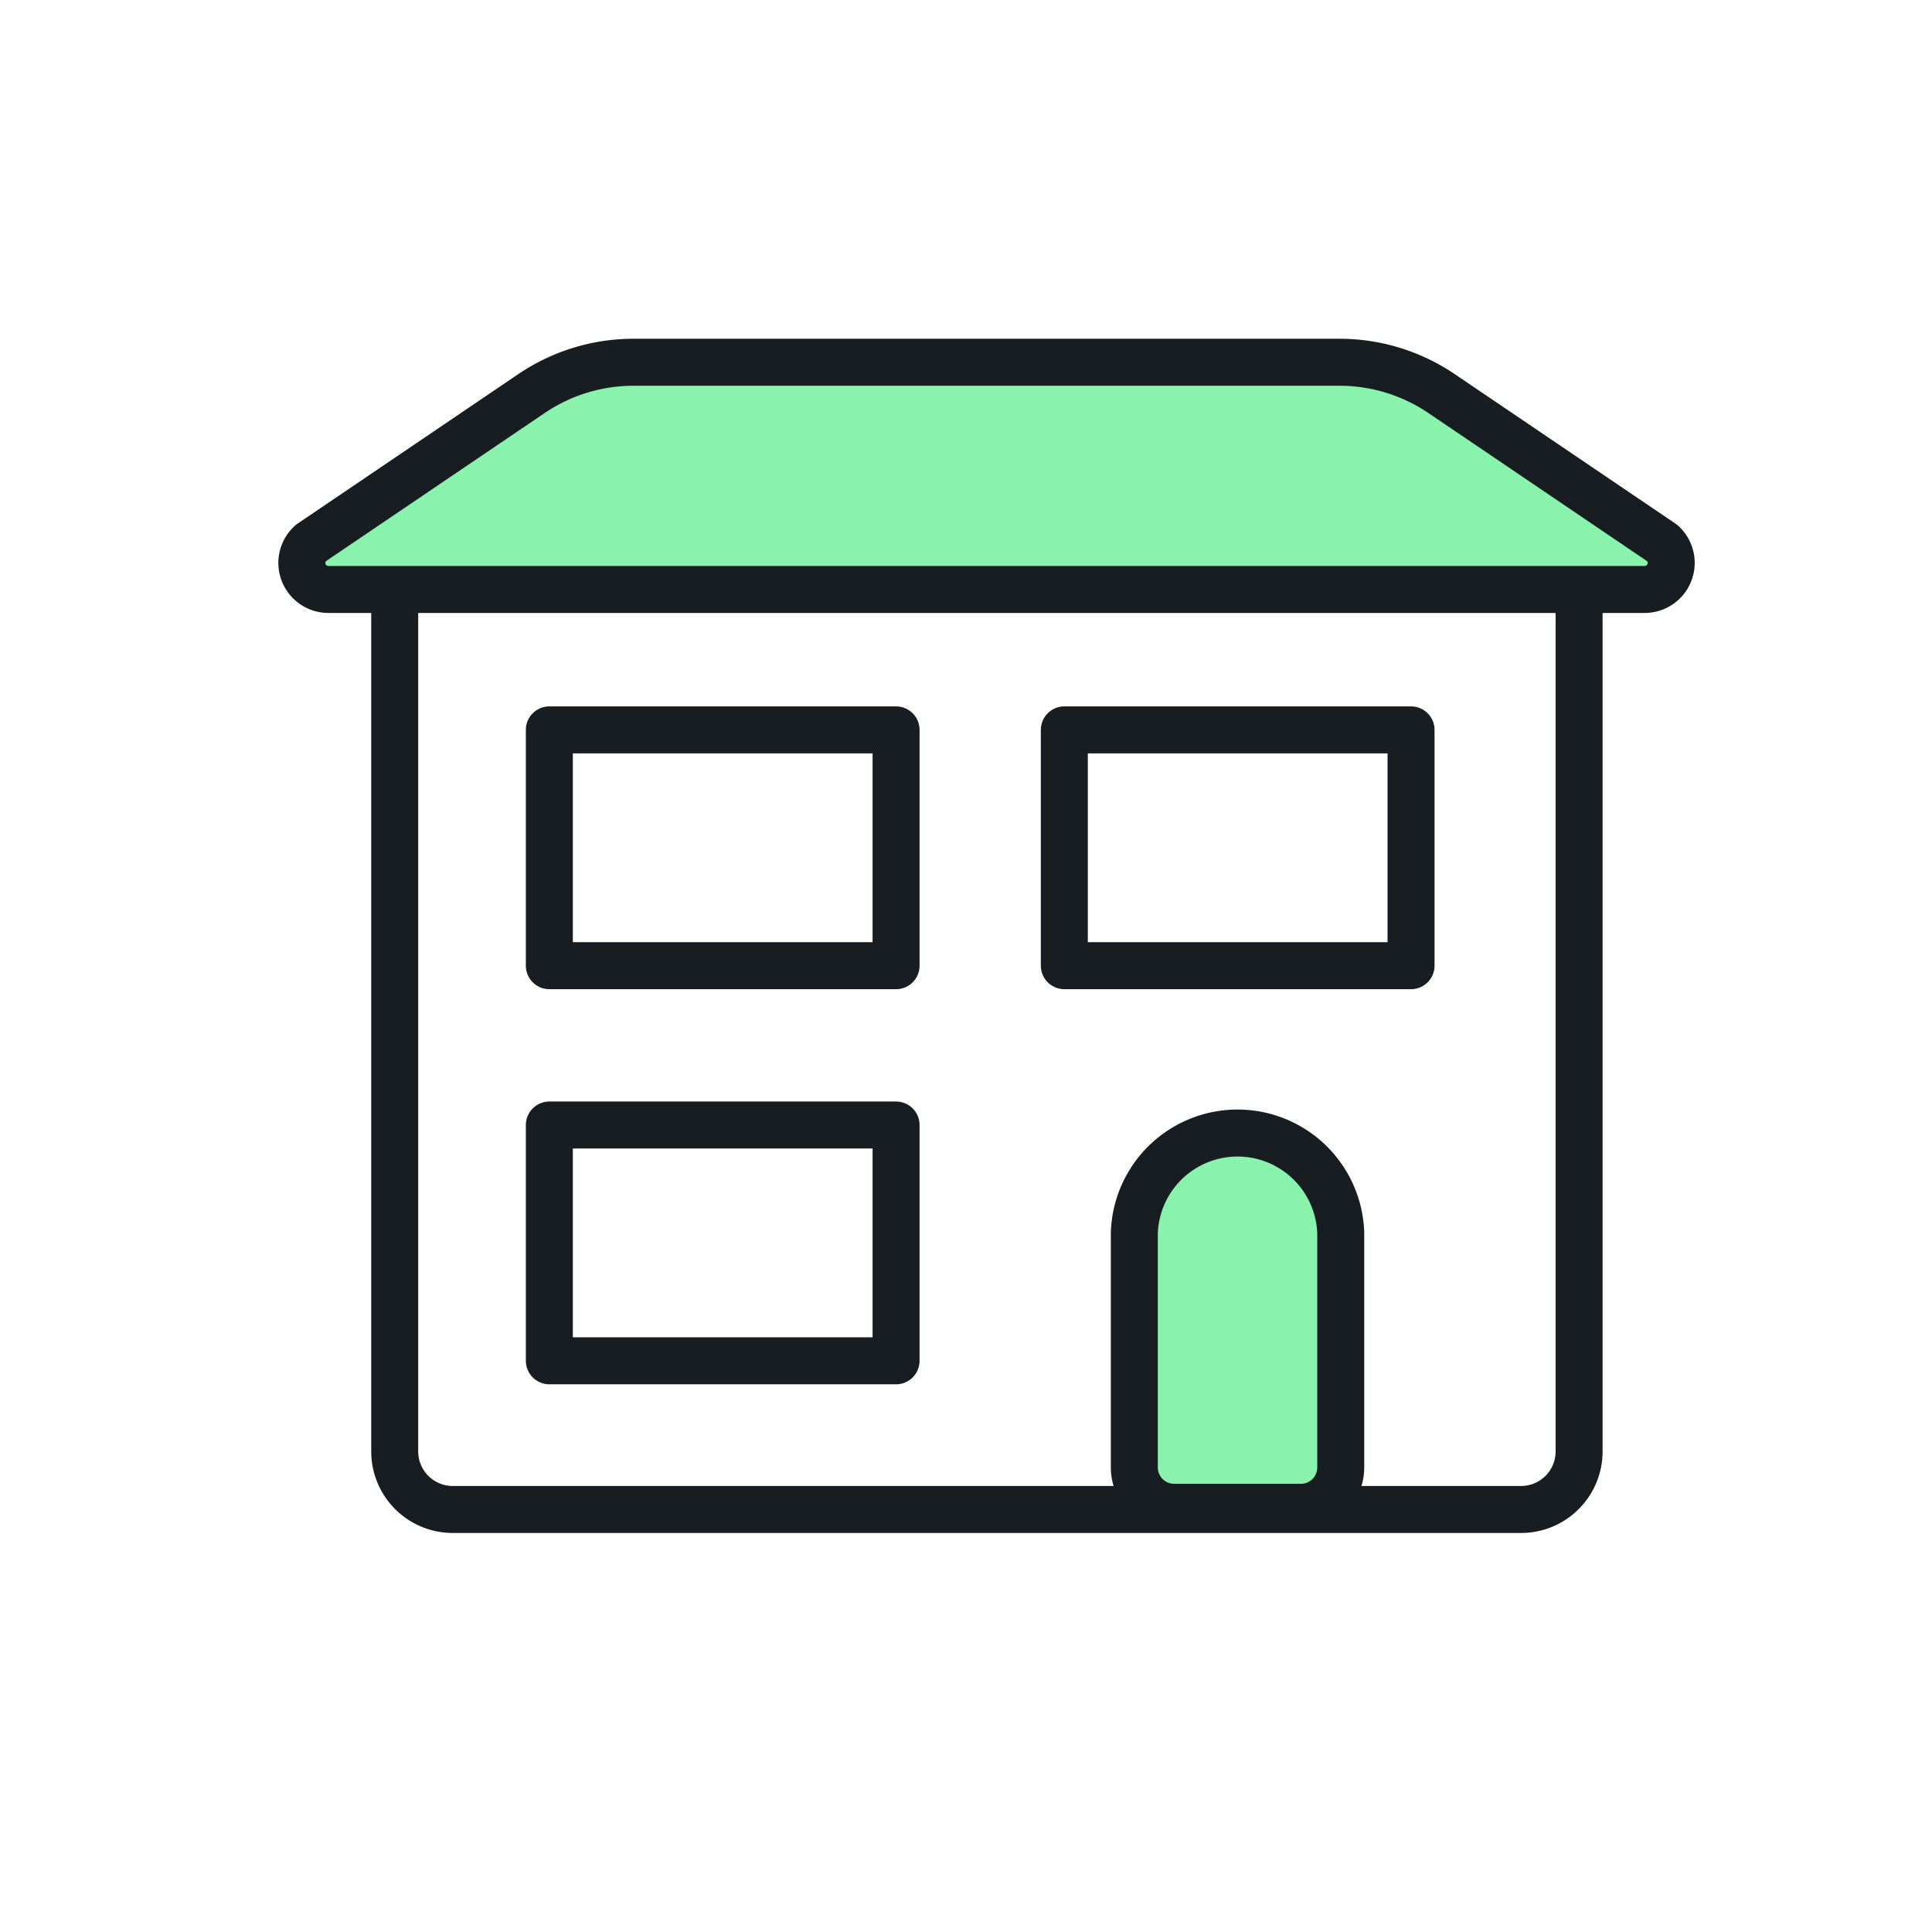 <svg xmlns="http://www.w3.org/2000/svg" fill="none" viewBox="0 0 56 56"><path stroke="#171D20" stroke-linecap="round" stroke-linejoin="round" stroke-width="1.362" d="M11.441 17.423V42.07a1.683 1.683 0 0 0 1.683 1.683h30.963a1.682 1.682 0 0 0 1.684-1.683V16.91"></path><path fill="#89F3AD" stroke="#171D20" stroke-linecap="round" stroke-linejoin="round" stroke-width="1.362" d="M9.005 15.743a.77.77 0 0 0 .515 1.343h38.15a.77.77 0 0 0 .515-1.343l-6.4-4.335a5.275 5.275 0 0 0-2.96-.908h-20.46a5.274 5.274 0 0 0-2.96.908l-6.4 4.335Z"></path><path stroke="#171D20" stroke-linecap="round" stroke-linejoin="round" stroke-width="1.362" d="M25.973 32.609h-10.05v6.835h10.05V32.61Zm0-11.453h-10.05v6.835h10.05v-6.835Zm14.927 0H30.85v6.835H40.9v-6.835Z"></path><path fill="#89F3AD" stroke="#171D20" stroke-linecap="round" stroke-linejoin="round" stroke-width="1.362" d="M32.879 35.741v6.794a1.156 1.156 0 0 0 1.155 1.155h3.673a1.156 1.156 0 0 0 1.155-1.155V35.74a2.993 2.993 0 0 0-5.983 0Z"></path></svg>